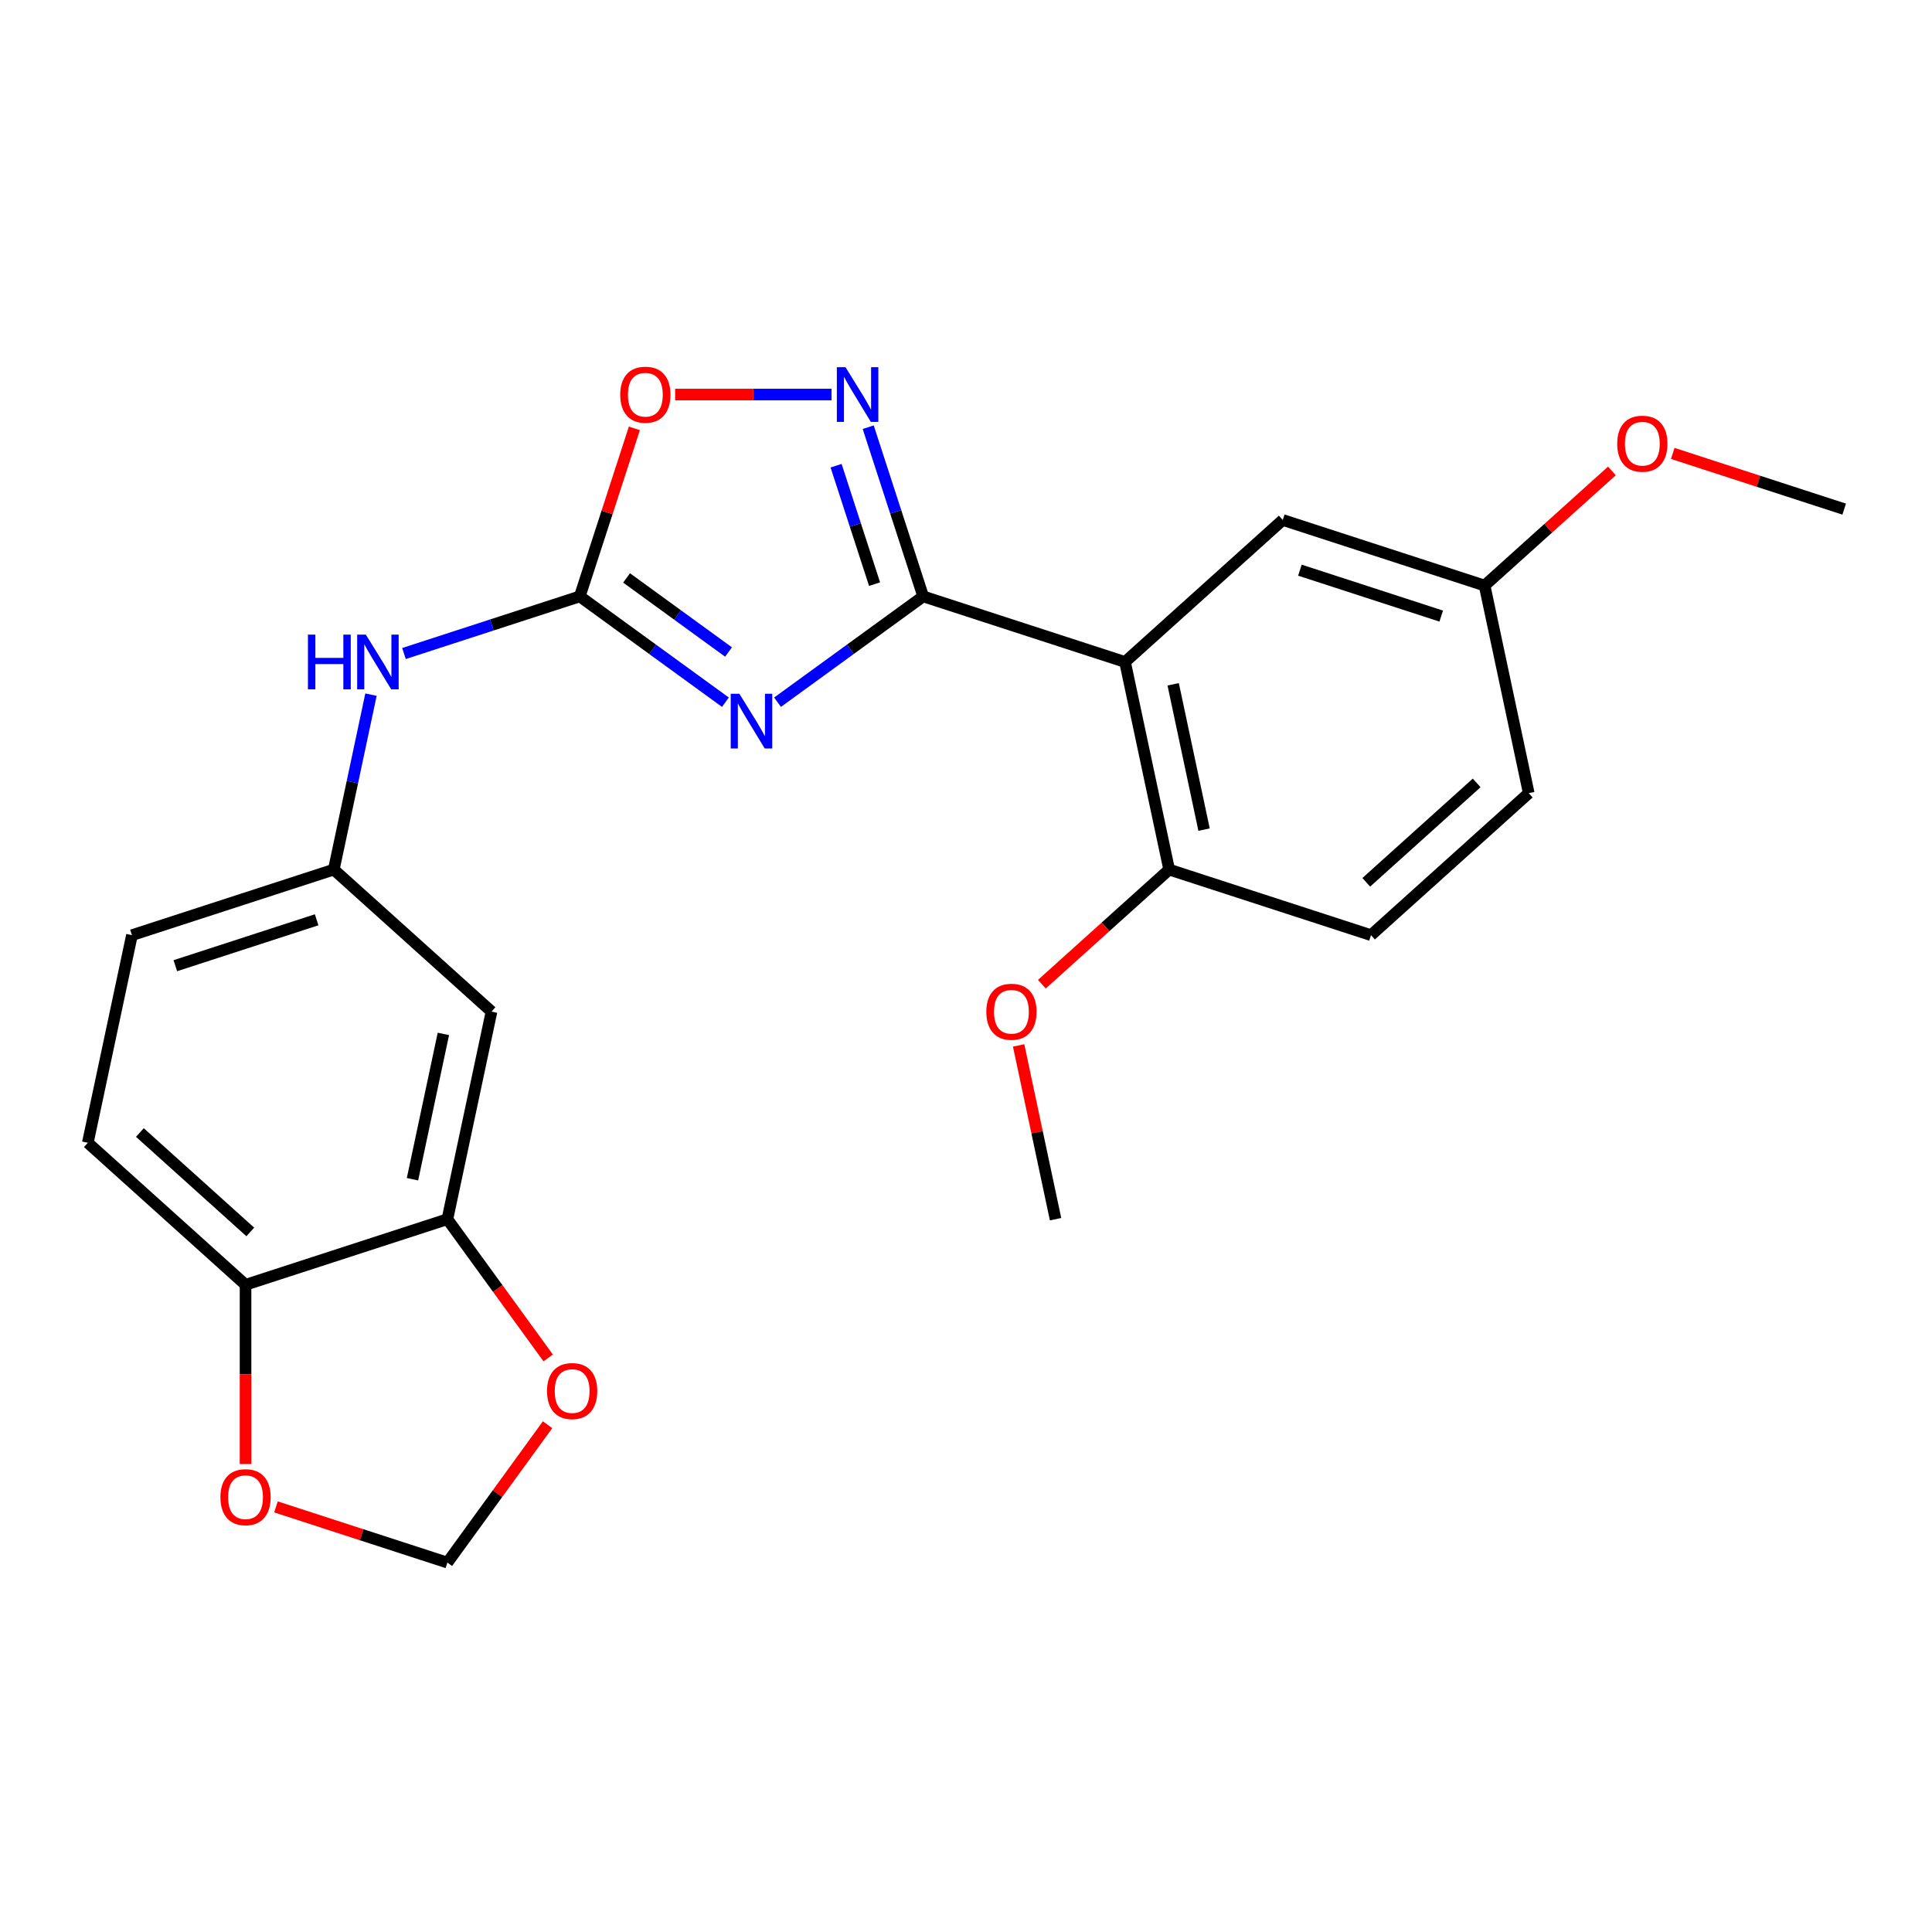 <?xml version='1.0' encoding='iso-8859-1'?>
<svg version='1.1' baseProfile='full'
              xmlns='http://www.w3.org/2000/svg'
                      xmlns:rdkit='http://www.rdkit.org/xml'
                      xmlns:xlink='http://www.w3.org/1999/xlink'
                  xml:space='preserve'
width='1000px' height='1000px' viewBox='0 0 1000 1000'>
<!-- END OF HEADER -->
<rect style='opacity:1.0;fill:#FFFFFF;stroke:none' width='1000' height='1000' x='0' y='0'> </rect>
<path class='bond-0' d='M 402.45,363.466 L 440.144,336.08' style='fill:none;fill-rule:evenodd;stroke:#0000FF;stroke-width:6px;stroke-linecap:butt;stroke-linejoin:miter;stroke-opacity:1' />
<path class='bond-0' d='M 440.144,336.08 L 477.838,308.693' style='fill:none;fill-rule:evenodd;stroke:#000000;stroke-width:6px;stroke-linecap:butt;stroke-linejoin:miter;stroke-opacity:1' />
<path class='bond-1' d='M 375.477,363.466 L 337.783,336.08' style='fill:none;fill-rule:evenodd;stroke:#0000FF;stroke-width:6px;stroke-linecap:butt;stroke-linejoin:miter;stroke-opacity:1' />
<path class='bond-1' d='M 337.783,336.08 L 300.09,308.693' style='fill:none;fill-rule:evenodd;stroke:#000000;stroke-width:6px;stroke-linecap:butt;stroke-linejoin:miter;stroke-opacity:1' />
<path class='bond-1' d='M 377.083,337.475 L 350.698,318.305' style='fill:none;fill-rule:evenodd;stroke:#0000FF;stroke-width:6px;stroke-linecap:butt;stroke-linejoin:miter;stroke-opacity:1' />
<path class='bond-1' d='M 350.698,318.305 L 324.312,299.135' style='fill:none;fill-rule:evenodd;stroke:#000000;stroke-width:6px;stroke-linecap:butt;stroke-linejoin:miter;stroke-opacity:1' />
<path class='bond-2' d='M 477.838,308.693 L 582.315,342.64' style='fill:none;fill-rule:evenodd;stroke:#000000;stroke-width:6px;stroke-linecap:butt;stroke-linejoin:miter;stroke-opacity:1' />
<path class='bond-3' d='M 477.838,308.693 L 463.611,264.908' style='fill:none;fill-rule:evenodd;stroke:#000000;stroke-width:6px;stroke-linecap:butt;stroke-linejoin:miter;stroke-opacity:1' />
<path class='bond-3' d='M 463.611,264.908 L 449.384,221.122' style='fill:none;fill-rule:evenodd;stroke:#0000FF;stroke-width:6px;stroke-linecap:butt;stroke-linejoin:miter;stroke-opacity:1' />
<path class='bond-3' d='M 452.674,302.347 L 442.715,271.697' style='fill:none;fill-rule:evenodd;stroke:#000000;stroke-width:6px;stroke-linecap:butt;stroke-linejoin:miter;stroke-opacity:1' />
<path class='bond-3' d='M 442.715,271.697 L 432.756,241.047' style='fill:none;fill-rule:evenodd;stroke:#0000FF;stroke-width:6px;stroke-linecap:butt;stroke-linejoin:miter;stroke-opacity:1' />
<path class='bond-4' d='M 300.09,308.693 L 314.219,265.208' style='fill:none;fill-rule:evenodd;stroke:#000000;stroke-width:6px;stroke-linecap:butt;stroke-linejoin:miter;stroke-opacity:1' />
<path class='bond-4' d='M 314.219,265.208 L 328.348,221.722' style='fill:none;fill-rule:evenodd;stroke:#FF0000;stroke-width:6px;stroke-linecap:butt;stroke-linejoin:miter;stroke-opacity:1' />
<path class='bond-6' d='M 300.09,308.693 L 254.594,323.476' style='fill:none;fill-rule:evenodd;stroke:#000000;stroke-width:6px;stroke-linecap:butt;stroke-linejoin:miter;stroke-opacity:1' />
<path class='bond-6' d='M 254.594,323.476 L 209.098,338.258' style='fill:none;fill-rule:evenodd;stroke:#0000FF;stroke-width:6px;stroke-linecap:butt;stroke-linejoin:miter;stroke-opacity:1' />
<path class='bond-8' d='M 582.315,342.64 L 605.155,450.094' style='fill:none;fill-rule:evenodd;stroke:#000000;stroke-width:6px;stroke-linecap:butt;stroke-linejoin:miter;stroke-opacity:1' />
<path class='bond-8' d='M 607.232,354.19 L 623.22,429.408' style='fill:none;fill-rule:evenodd;stroke:#000000;stroke-width:6px;stroke-linecap:butt;stroke-linejoin:miter;stroke-opacity:1' />
<path class='bond-9' d='M 582.315,342.64 L 663.953,269.133' style='fill:none;fill-rule:evenodd;stroke:#000000;stroke-width:6px;stroke-linecap:butt;stroke-linejoin:miter;stroke-opacity:1' />
<path class='bond-24' d='M 430.404,204.216 L 389.925,204.216' style='fill:none;fill-rule:evenodd;stroke:#0000FF;stroke-width:6px;stroke-linecap:butt;stroke-linejoin:miter;stroke-opacity:1' />
<path class='bond-24' d='M 389.925,204.216 L 349.446,204.216' style='fill:none;fill-rule:evenodd;stroke:#FF0000;stroke-width:6px;stroke-linecap:butt;stroke-linejoin:miter;stroke-opacity:1' />
<path class='bond-5' d='M 231.57,631.054 L 254.41,523.601' style='fill:none;fill-rule:evenodd;stroke:#000000;stroke-width:6px;stroke-linecap:butt;stroke-linejoin:miter;stroke-opacity:1' />
<path class='bond-5' d='M 213.505,610.368 L 229.493,535.151' style='fill:none;fill-rule:evenodd;stroke:#000000;stroke-width:6px;stroke-linecap:butt;stroke-linejoin:miter;stroke-opacity:1' />
<path class='bond-11' d='M 231.57,631.054 L 257.655,666.958' style='fill:none;fill-rule:evenodd;stroke:#000000;stroke-width:6px;stroke-linecap:butt;stroke-linejoin:miter;stroke-opacity:1' />
<path class='bond-11' d='M 257.655,666.958 L 283.741,702.862' style='fill:none;fill-rule:evenodd;stroke:#FF0000;stroke-width:6px;stroke-linecap:butt;stroke-linejoin:miter;stroke-opacity:1' />
<path class='bond-26' d='M 231.57,631.054 L 127.092,665.001' style='fill:none;fill-rule:evenodd;stroke:#000000;stroke-width:6px;stroke-linecap:butt;stroke-linejoin:miter;stroke-opacity:1' />
<path class='bond-13' d='M 192.019,359.547 L 182.395,404.82' style='fill:none;fill-rule:evenodd;stroke:#0000FF;stroke-width:6px;stroke-linecap:butt;stroke-linejoin:miter;stroke-opacity:1' />
<path class='bond-13' d='M 182.395,404.82 L 172.772,450.094' style='fill:none;fill-rule:evenodd;stroke:#000000;stroke-width:6px;stroke-linecap:butt;stroke-linejoin:miter;stroke-opacity:1' />
<path class='bond-7' d='M 254.41,523.601 L 172.772,450.094' style='fill:none;fill-rule:evenodd;stroke:#000000;stroke-width:6px;stroke-linecap:butt;stroke-linejoin:miter;stroke-opacity:1' />
<path class='bond-16' d='M 605.155,450.094 L 709.633,484.041' style='fill:none;fill-rule:evenodd;stroke:#000000;stroke-width:6px;stroke-linecap:butt;stroke-linejoin:miter;stroke-opacity:1' />
<path class='bond-20' d='M 605.155,450.094 L 572.209,479.758' style='fill:none;fill-rule:evenodd;stroke:#000000;stroke-width:6px;stroke-linecap:butt;stroke-linejoin:miter;stroke-opacity:1' />
<path class='bond-20' d='M 572.209,479.758 L 539.264,509.423' style='fill:none;fill-rule:evenodd;stroke:#FF0000;stroke-width:6px;stroke-linecap:butt;stroke-linejoin:miter;stroke-opacity:1' />
<path class='bond-17' d='M 663.953,269.133 L 768.43,303.08' style='fill:none;fill-rule:evenodd;stroke:#000000;stroke-width:6px;stroke-linecap:butt;stroke-linejoin:miter;stroke-opacity:1' />
<path class='bond-17' d='M 672.835,295.121 L 745.969,318.884' style='fill:none;fill-rule:evenodd;stroke:#000000;stroke-width:6px;stroke-linecap:butt;stroke-linejoin:miter;stroke-opacity:1' />
<path class='bond-10' d='M 127.092,665.001 L 45.455,591.494' style='fill:none;fill-rule:evenodd;stroke:#000000;stroke-width:6px;stroke-linecap:butt;stroke-linejoin:miter;stroke-opacity:1' />
<path class='bond-10' d='M 129.548,637.648 L 72.402,586.193' style='fill:none;fill-rule:evenodd;stroke:#000000;stroke-width:6px;stroke-linecap:butt;stroke-linejoin:miter;stroke-opacity:1' />
<path class='bond-12' d='M 127.092,665.001 L 127.092,711.395' style='fill:none;fill-rule:evenodd;stroke:#000000;stroke-width:6px;stroke-linecap:butt;stroke-linejoin:miter;stroke-opacity:1' />
<path class='bond-12' d='M 127.092,711.395 L 127.092,757.789' style='fill:none;fill-rule:evenodd;stroke:#FF0000;stroke-width:6px;stroke-linecap:butt;stroke-linejoin:miter;stroke-opacity:1' />
<path class='bond-14' d='M 283.421,737.435 L 257.496,773.118' style='fill:none;fill-rule:evenodd;stroke:#FF0000;stroke-width:6px;stroke-linecap:butt;stroke-linejoin:miter;stroke-opacity:1' />
<path class='bond-14' d='M 257.496,773.118 L 231.57,808.802' style='fill:none;fill-rule:evenodd;stroke:#000000;stroke-width:6px;stroke-linecap:butt;stroke-linejoin:miter;stroke-opacity:1' />
<path class='bond-27' d='M 142.839,779.972 L 187.204,794.387' style='fill:none;fill-rule:evenodd;stroke:#FF0000;stroke-width:6px;stroke-linecap:butt;stroke-linejoin:miter;stroke-opacity:1' />
<path class='bond-27' d='M 187.204,794.387 L 231.57,808.802' style='fill:none;fill-rule:evenodd;stroke:#000000;stroke-width:6px;stroke-linecap:butt;stroke-linejoin:miter;stroke-opacity:1' />
<path class='bond-18' d='M 172.772,450.094 L 68.294,484.041' style='fill:none;fill-rule:evenodd;stroke:#000000;stroke-width:6px;stroke-linecap:butt;stroke-linejoin:miter;stroke-opacity:1' />
<path class='bond-18' d='M 163.89,476.081 L 90.755,499.844' style='fill:none;fill-rule:evenodd;stroke:#000000;stroke-width:6px;stroke-linecap:butt;stroke-linejoin:miter;stroke-opacity:1' />
<path class='bond-15' d='M 45.455,591.494 L 68.294,484.041' style='fill:none;fill-rule:evenodd;stroke:#000000;stroke-width:6px;stroke-linecap:butt;stroke-linejoin:miter;stroke-opacity:1' />
<path class='bond-25' d='M 709.633,484.041 L 791.27,410.534' style='fill:none;fill-rule:evenodd;stroke:#000000;stroke-width:6px;stroke-linecap:butt;stroke-linejoin:miter;stroke-opacity:1' />
<path class='bond-25' d='M 707.177,456.687 L 764.323,405.232' style='fill:none;fill-rule:evenodd;stroke:#000000;stroke-width:6px;stroke-linecap:butt;stroke-linejoin:miter;stroke-opacity:1' />
<path class='bond-19' d='M 768.43,303.08 L 791.27,410.534' style='fill:none;fill-rule:evenodd;stroke:#000000;stroke-width:6px;stroke-linecap:butt;stroke-linejoin:miter;stroke-opacity:1' />
<path class='bond-21' d='M 768.43,303.08 L 801.376,273.416' style='fill:none;fill-rule:evenodd;stroke:#000000;stroke-width:6px;stroke-linecap:butt;stroke-linejoin:miter;stroke-opacity:1' />
<path class='bond-21' d='M 801.376,273.416 L 834.322,243.752' style='fill:none;fill-rule:evenodd;stroke:#FF0000;stroke-width:6px;stroke-linecap:butt;stroke-linejoin:miter;stroke-opacity:1' />
<path class='bond-22' d='M 527.239,541.107 L 536.798,586.081' style='fill:none;fill-rule:evenodd;stroke:#FF0000;stroke-width:6px;stroke-linecap:butt;stroke-linejoin:miter;stroke-opacity:1' />
<path class='bond-22' d='M 536.798,586.081 L 546.357,631.054' style='fill:none;fill-rule:evenodd;stroke:#000000;stroke-width:6px;stroke-linecap:butt;stroke-linejoin:miter;stroke-opacity:1' />
<path class='bond-23' d='M 865.814,234.69 L 910.18,249.105' style='fill:none;fill-rule:evenodd;stroke:#FF0000;stroke-width:6px;stroke-linecap:butt;stroke-linejoin:miter;stroke-opacity:1' />
<path class='bond-23' d='M 910.18,249.105 L 954.545,263.52' style='fill:none;fill-rule:evenodd;stroke:#000000;stroke-width:6px;stroke-linecap:butt;stroke-linejoin:miter;stroke-opacity:1' />
<path  class='atom-0' d='M 382.704 359.104
L 391.984 374.104
Q 392.904 375.584, 394.384 378.264
Q 395.864 380.944, 395.944 381.104
L 395.944 359.104
L 399.704 359.104
L 399.704 387.424
L 395.824 387.424
L 385.864 371.024
Q 384.704 369.104, 383.464 366.904
Q 382.264 364.704, 381.904 364.024
L 381.904 387.424
L 378.224 387.424
L 378.224 359.104
L 382.704 359.104
' fill='#0000FF'/>
<path  class='atom-4' d='M 437.631 190.056
L 446.911 205.056
Q 447.831 206.536, 449.311 209.216
Q 450.791 211.896, 450.871 212.056
L 450.871 190.056
L 454.631 190.056
L 454.631 218.376
L 450.751 218.376
L 440.791 201.976
Q 439.631 200.056, 438.391 197.856
Q 437.191 195.656, 436.831 194.976
L 436.831 218.376
L 433.151 218.376
L 433.151 190.056
L 437.631 190.056
' fill='#0000FF'/>
<path  class='atom-5' d='M 321.036 204.296
Q 321.036 197.496, 324.396 193.696
Q 327.756 189.896, 334.036 189.896
Q 340.316 189.896, 343.676 193.696
Q 347.036 197.496, 347.036 204.296
Q 347.036 211.176, 343.636 215.096
Q 340.236 218.976, 334.036 218.976
Q 327.796 218.976, 324.396 215.096
Q 321.036 211.216, 321.036 204.296
M 334.036 215.776
Q 338.356 215.776, 340.676 212.896
Q 343.036 209.976, 343.036 204.296
Q 343.036 198.736, 340.676 195.936
Q 338.356 193.096, 334.036 193.096
Q 329.716 193.096, 327.356 195.896
Q 325.036 198.696, 325.036 204.296
Q 325.036 210.016, 327.356 212.896
Q 329.716 215.776, 334.036 215.776
' fill='#FF0000'/>
<path  class='atom-7' d='M 159.392 328.48
L 163.232 328.48
L 163.232 340.52
L 177.712 340.52
L 177.712 328.48
L 181.552 328.48
L 181.552 356.8
L 177.712 356.8
L 177.712 343.72
L 163.232 343.72
L 163.232 356.8
L 159.392 356.8
L 159.392 328.48
' fill='#0000FF'/>
<path  class='atom-7' d='M 189.352 328.48
L 198.632 343.48
Q 199.552 344.96, 201.032 347.64
Q 202.512 350.32, 202.592 350.48
L 202.592 328.48
L 206.352 328.48
L 206.352 356.8
L 202.472 356.8
L 192.512 340.4
Q 191.352 338.48, 190.112 336.28
Q 188.912 334.08, 188.552 333.4
L 188.552 356.8
L 184.872 356.8
L 184.872 328.48
L 189.352 328.48
' fill='#0000FF'/>
<path  class='atom-12' d='M 283.14 720.008
Q 283.14 713.208, 286.5 709.408
Q 289.86 705.608, 296.14 705.608
Q 302.42 705.608, 305.78 709.408
Q 309.14 713.208, 309.14 720.008
Q 309.14 726.888, 305.74 730.808
Q 302.34 734.688, 296.14 734.688
Q 289.9 734.688, 286.5 730.808
Q 283.14 726.928, 283.14 720.008
M 296.14 731.488
Q 300.46 731.488, 302.78 728.608
Q 305.14 725.688, 305.14 720.008
Q 305.14 714.448, 302.78 711.648
Q 300.46 708.808, 296.14 708.808
Q 291.82 708.808, 289.46 711.608
Q 287.14 714.408, 287.14 720.008
Q 287.14 725.728, 289.46 728.608
Q 291.82 731.488, 296.14 731.488
' fill='#FF0000'/>
<path  class='atom-13' d='M 114.092 774.935
Q 114.092 768.135, 117.452 764.335
Q 120.812 760.535, 127.092 760.535
Q 133.372 760.535, 136.732 764.335
Q 140.092 768.135, 140.092 774.935
Q 140.092 781.815, 136.692 785.735
Q 133.292 789.615, 127.092 789.615
Q 120.852 789.615, 117.452 785.735
Q 114.092 781.855, 114.092 774.935
M 127.092 786.415
Q 131.412 786.415, 133.732 783.535
Q 136.092 780.615, 136.092 774.935
Q 136.092 769.375, 133.732 766.575
Q 131.412 763.735, 127.092 763.735
Q 122.772 763.735, 120.412 766.535
Q 118.092 769.335, 118.092 774.935
Q 118.092 780.655, 120.412 783.535
Q 122.772 786.415, 127.092 786.415
' fill='#FF0000'/>
<path  class='atom-21' d='M 510.517 523.681
Q 510.517 516.881, 513.877 513.081
Q 517.237 509.281, 523.517 509.281
Q 529.797 509.281, 533.157 513.081
Q 536.517 516.881, 536.517 523.681
Q 536.517 530.561, 533.117 534.481
Q 529.717 538.361, 523.517 538.361
Q 517.277 538.361, 513.877 534.481
Q 510.517 530.601, 510.517 523.681
M 523.517 535.161
Q 527.837 535.161, 530.157 532.281
Q 532.517 529.361, 532.517 523.681
Q 532.517 518.121, 530.157 515.321
Q 527.837 512.481, 523.517 512.481
Q 519.197 512.481, 516.837 515.281
Q 514.517 518.081, 514.517 523.681
Q 514.517 529.401, 516.837 532.281
Q 519.197 535.161, 523.517 535.161
' fill='#FF0000'/>
<path  class='atom-22' d='M 837.068 229.653
Q 837.068 222.853, 840.428 219.053
Q 843.788 215.253, 850.068 215.253
Q 856.348 215.253, 859.708 219.053
Q 863.068 222.853, 863.068 229.653
Q 863.068 236.533, 859.668 240.453
Q 856.268 244.333, 850.068 244.333
Q 843.828 244.333, 840.428 240.453
Q 837.068 236.573, 837.068 229.653
M 850.068 241.133
Q 854.388 241.133, 856.708 238.253
Q 859.068 235.333, 859.068 229.653
Q 859.068 224.093, 856.708 221.293
Q 854.388 218.453, 850.068 218.453
Q 845.748 218.453, 843.388 221.253
Q 841.068 224.053, 841.068 229.653
Q 841.068 235.373, 843.388 238.253
Q 845.748 241.133, 850.068 241.133
' fill='#FF0000'/>
</svg>
